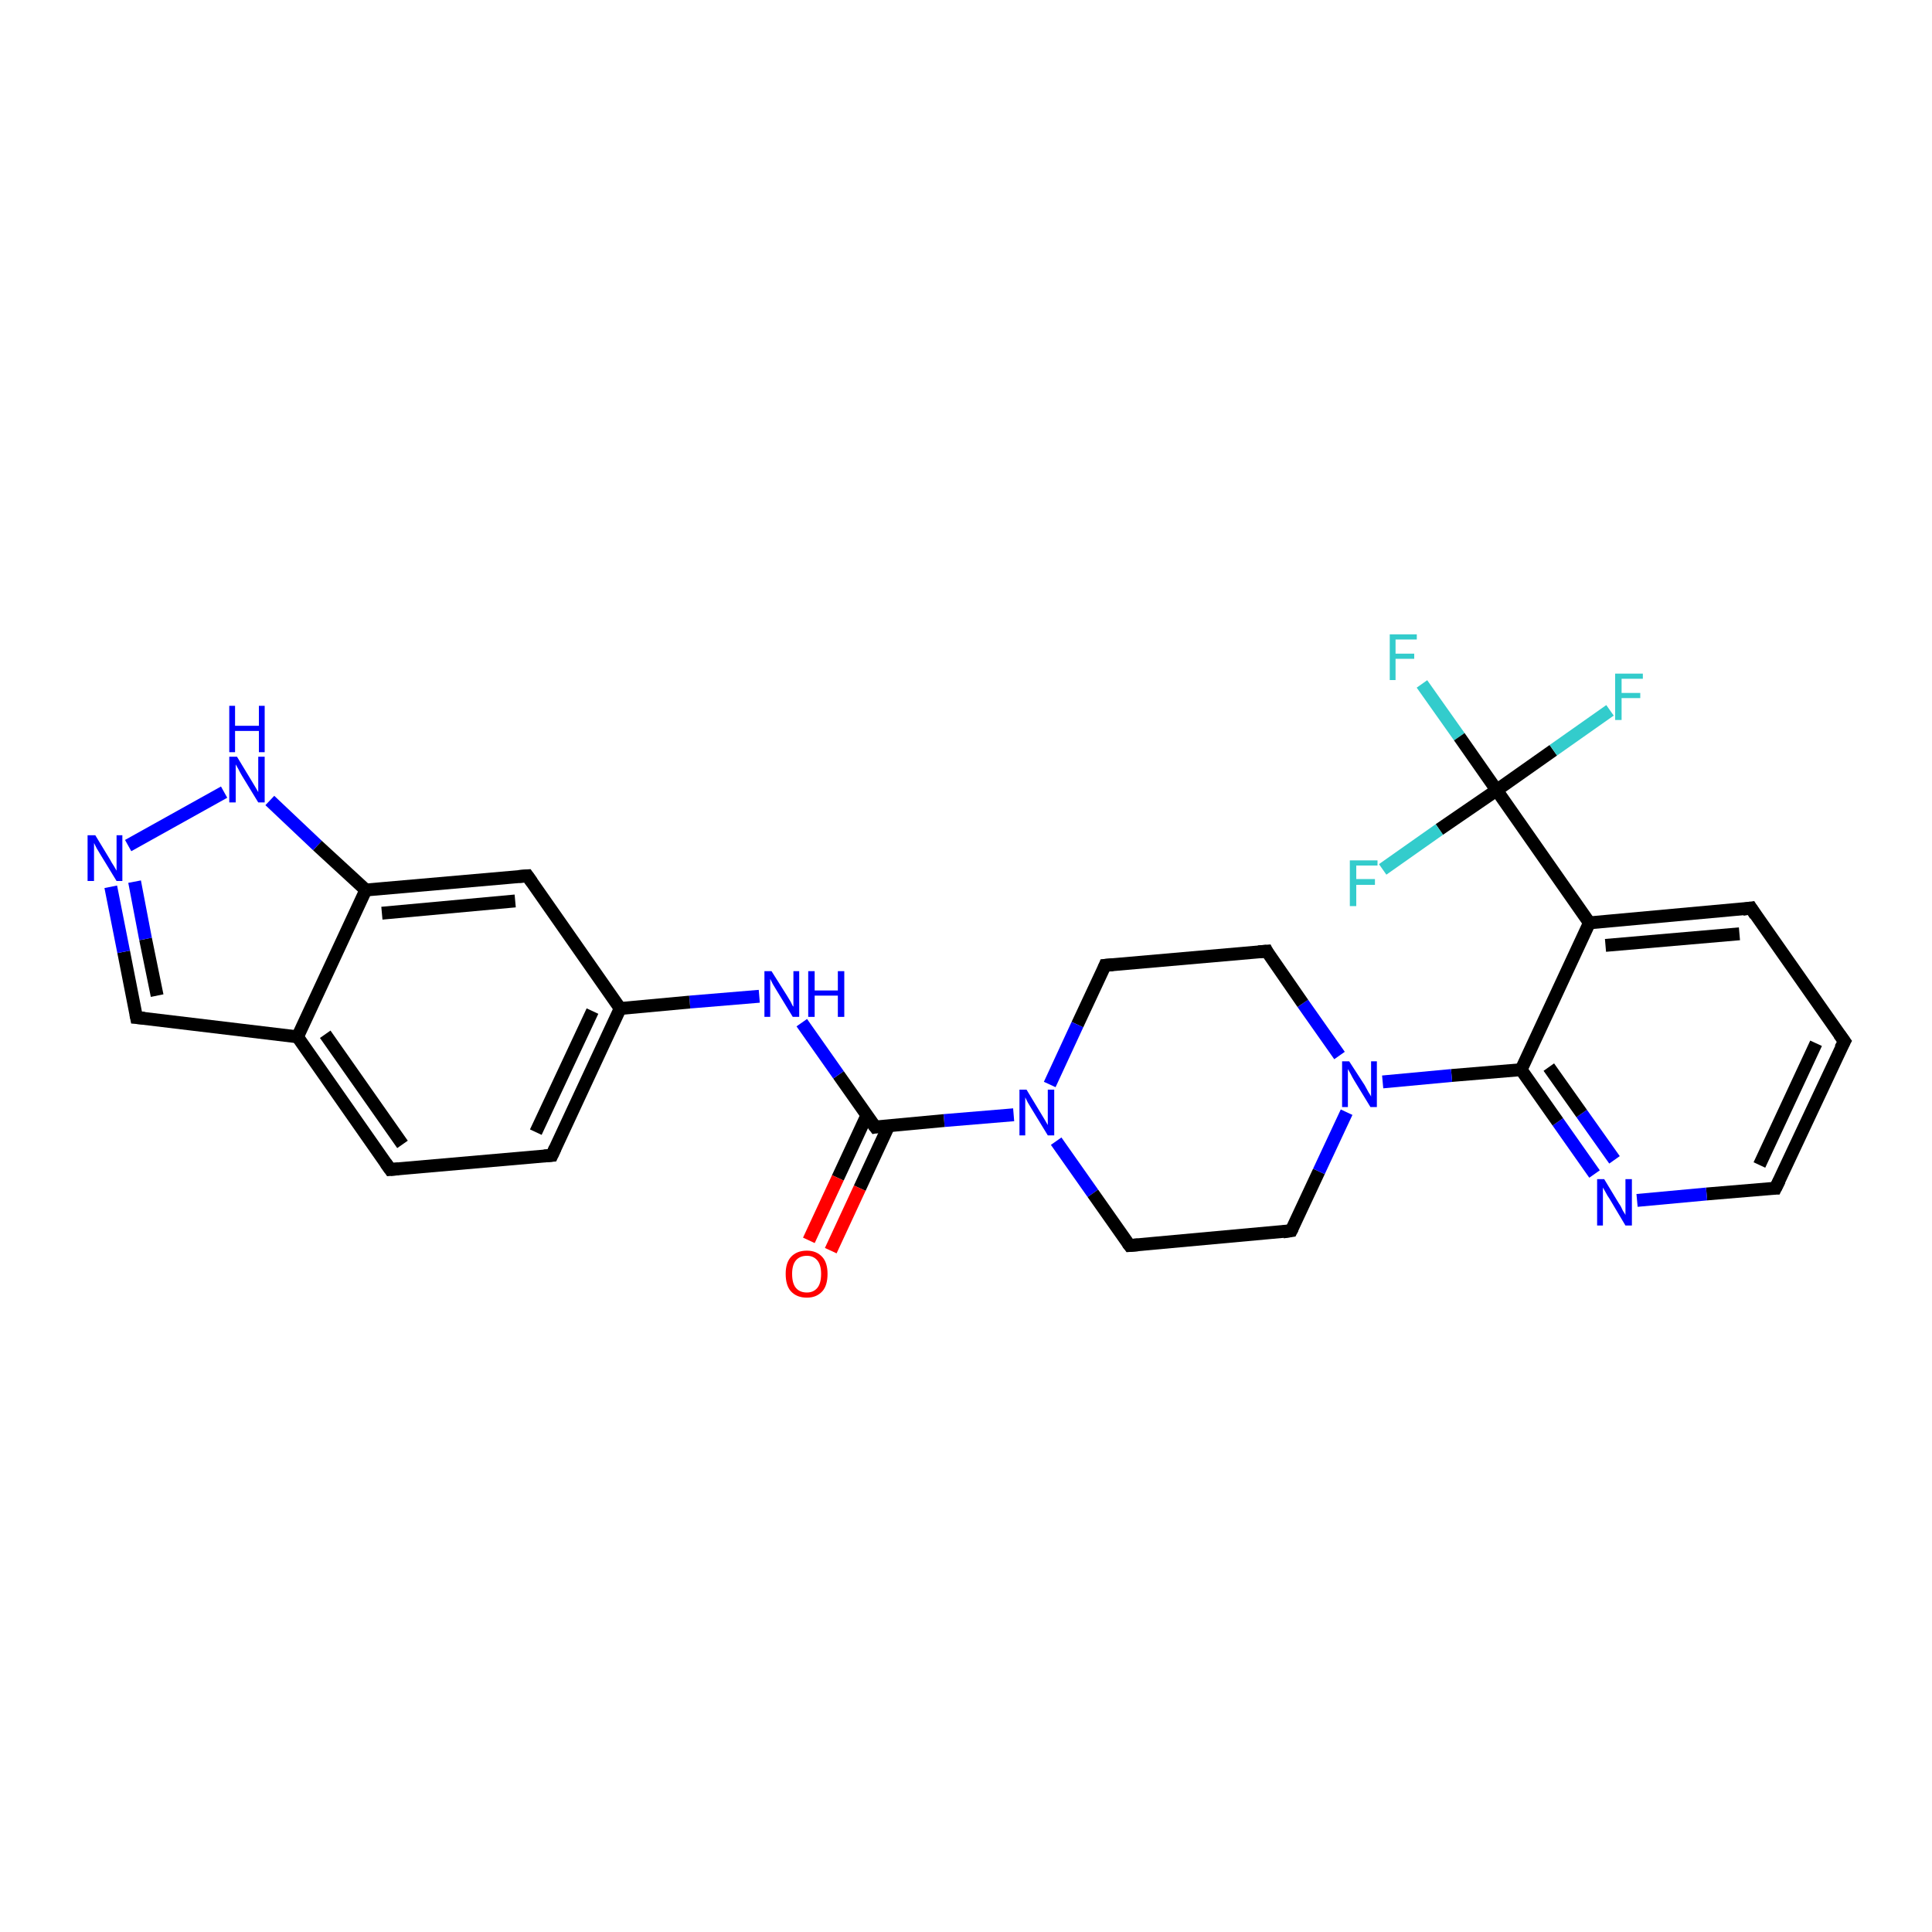 <?xml version='1.0' encoding='iso-8859-1'?>
<svg version='1.1' baseProfile='full'
              xmlns='http://www.w3.org/2000/svg'
                      xmlns:rdkit='http://www.rdkit.org/xml'
                      xmlns:xlink='http://www.w3.org/1999/xlink'
                  xml:space='preserve'
width='300px' height='300px' viewBox='0 0 300 300'>
<!-- END OF HEADER -->
<rect style='opacity:1.0;fill:#FFFFFF;stroke:none' width='300.0' height='300.0' x='0.0' y='0.0'> </rect>
<path class='bond-0 atom-0 atom-1' d='M 220.8,106.2 L 226.6,114.4' style='fill:none;fill-rule:evenodd;stroke:#33CCCC;stroke-width:2.0px;stroke-linecap:butt;stroke-linejoin:miter;stroke-opacity:1' />
<path class='bond-0 atom-0 atom-1' d='M 226.6,114.4 L 232.4,122.7' style='fill:none;fill-rule:evenodd;stroke:#000000;stroke-width:2.0px;stroke-linecap:butt;stroke-linejoin:miter;stroke-opacity:1' />
<path class='bond-1 atom-1 atom-2' d='M 232.4,122.7 L 241.2,116.5' style='fill:none;fill-rule:evenodd;stroke:#000000;stroke-width:2.0px;stroke-linecap:butt;stroke-linejoin:miter;stroke-opacity:1' />
<path class='bond-1 atom-1 atom-2' d='M 241.2,116.5 L 250.0,110.3' style='fill:none;fill-rule:evenodd;stroke:#33CCCC;stroke-width:2.0px;stroke-linecap:butt;stroke-linejoin:miter;stroke-opacity:1' />
<path class='bond-2 atom-1 atom-3' d='M 232.4,122.7 L 223.5,128.8' style='fill:none;fill-rule:evenodd;stroke:#000000;stroke-width:2.0px;stroke-linecap:butt;stroke-linejoin:miter;stroke-opacity:1' />
<path class='bond-2 atom-1 atom-3' d='M 223.5,128.8 L 214.7,135.0' style='fill:none;fill-rule:evenodd;stroke:#33CCCC;stroke-width:2.0px;stroke-linecap:butt;stroke-linejoin:miter;stroke-opacity:1' />
<path class='bond-3 atom-1 atom-4' d='M 232.4,122.7 L 246.8,143.3' style='fill:none;fill-rule:evenodd;stroke:#000000;stroke-width:2.0px;stroke-linecap:butt;stroke-linejoin:miter;stroke-opacity:1' />
<path class='bond-4 atom-4 atom-5' d='M 246.8,143.3 L 271.9,141.0' style='fill:none;fill-rule:evenodd;stroke:#000000;stroke-width:2.0px;stroke-linecap:butt;stroke-linejoin:miter;stroke-opacity:1' />
<path class='bond-4 atom-4 atom-5' d='M 249.3,146.8 L 270.1,145.0' style='fill:none;fill-rule:evenodd;stroke:#000000;stroke-width:2.0px;stroke-linecap:butt;stroke-linejoin:miter;stroke-opacity:1' />
<path class='bond-5 atom-5 atom-6' d='M 271.9,141.0 L 286.4,161.7' style='fill:none;fill-rule:evenodd;stroke:#000000;stroke-width:2.0px;stroke-linecap:butt;stroke-linejoin:miter;stroke-opacity:1' />
<path class='bond-6 atom-6 atom-7' d='M 286.4,161.7 L 275.7,184.5' style='fill:none;fill-rule:evenodd;stroke:#000000;stroke-width:2.0px;stroke-linecap:butt;stroke-linejoin:miter;stroke-opacity:1' />
<path class='bond-6 atom-6 atom-7' d='M 282.0,162.0 L 273.2,180.9' style='fill:none;fill-rule:evenodd;stroke:#000000;stroke-width:2.0px;stroke-linecap:butt;stroke-linejoin:miter;stroke-opacity:1' />
<path class='bond-7 atom-7 atom-8' d='M 275.7,184.5 L 265.0,185.4' style='fill:none;fill-rule:evenodd;stroke:#000000;stroke-width:2.0px;stroke-linecap:butt;stroke-linejoin:miter;stroke-opacity:1' />
<path class='bond-7 atom-7 atom-8' d='M 265.0,185.4 L 254.2,186.4' style='fill:none;fill-rule:evenodd;stroke:#0000FF;stroke-width:2.0px;stroke-linecap:butt;stroke-linejoin:miter;stroke-opacity:1' />
<path class='bond-8 atom-8 atom-9' d='M 247.6,182.3 L 241.9,174.2' style='fill:none;fill-rule:evenodd;stroke:#0000FF;stroke-width:2.0px;stroke-linecap:butt;stroke-linejoin:miter;stroke-opacity:1' />
<path class='bond-8 atom-8 atom-9' d='M 241.9,174.2 L 236.2,166.1' style='fill:none;fill-rule:evenodd;stroke:#000000;stroke-width:2.0px;stroke-linecap:butt;stroke-linejoin:miter;stroke-opacity:1' />
<path class='bond-8 atom-8 atom-9' d='M 250.7,180.1 L 245.6,172.9' style='fill:none;fill-rule:evenodd;stroke:#0000FF;stroke-width:2.0px;stroke-linecap:butt;stroke-linejoin:miter;stroke-opacity:1' />
<path class='bond-8 atom-8 atom-9' d='M 245.6,172.9 L 240.5,165.7' style='fill:none;fill-rule:evenodd;stroke:#000000;stroke-width:2.0px;stroke-linecap:butt;stroke-linejoin:miter;stroke-opacity:1' />
<path class='bond-9 atom-9 atom-10' d='M 236.2,166.1 L 225.4,167.0' style='fill:none;fill-rule:evenodd;stroke:#000000;stroke-width:2.0px;stroke-linecap:butt;stroke-linejoin:miter;stroke-opacity:1' />
<path class='bond-9 atom-9 atom-10' d='M 225.4,167.0 L 214.7,168.0' style='fill:none;fill-rule:evenodd;stroke:#0000FF;stroke-width:2.0px;stroke-linecap:butt;stroke-linejoin:miter;stroke-opacity:1' />
<path class='bond-10 atom-10 atom-11' d='M 208.0,163.9 L 202.3,155.8' style='fill:none;fill-rule:evenodd;stroke:#0000FF;stroke-width:2.0px;stroke-linecap:butt;stroke-linejoin:miter;stroke-opacity:1' />
<path class='bond-10 atom-10 atom-11' d='M 202.3,155.8 L 196.7,147.7' style='fill:none;fill-rule:evenodd;stroke:#000000;stroke-width:2.0px;stroke-linecap:butt;stroke-linejoin:miter;stroke-opacity:1' />
<path class='bond-11 atom-11 atom-12' d='M 196.7,147.7 L 171.6,149.9' style='fill:none;fill-rule:evenodd;stroke:#000000;stroke-width:2.0px;stroke-linecap:butt;stroke-linejoin:miter;stroke-opacity:1' />
<path class='bond-12 atom-12 atom-13' d='M 171.6,149.9 L 167.3,159.1' style='fill:none;fill-rule:evenodd;stroke:#000000;stroke-width:2.0px;stroke-linecap:butt;stroke-linejoin:miter;stroke-opacity:1' />
<path class='bond-12 atom-12 atom-13' d='M 167.3,159.1 L 163.0,168.4' style='fill:none;fill-rule:evenodd;stroke:#0000FF;stroke-width:2.0px;stroke-linecap:butt;stroke-linejoin:miter;stroke-opacity:1' />
<path class='bond-13 atom-13 atom-14' d='M 164.0,177.2 L 169.7,185.3' style='fill:none;fill-rule:evenodd;stroke:#0000FF;stroke-width:2.0px;stroke-linecap:butt;stroke-linejoin:miter;stroke-opacity:1' />
<path class='bond-13 atom-13 atom-14' d='M 169.7,185.3 L 175.4,193.4' style='fill:none;fill-rule:evenodd;stroke:#000000;stroke-width:2.0px;stroke-linecap:butt;stroke-linejoin:miter;stroke-opacity:1' />
<path class='bond-14 atom-14 atom-15' d='M 175.4,193.4 L 200.5,191.1' style='fill:none;fill-rule:evenodd;stroke:#000000;stroke-width:2.0px;stroke-linecap:butt;stroke-linejoin:miter;stroke-opacity:1' />
<path class='bond-15 atom-13 atom-16' d='M 157.4,173.1 L 146.6,174.0' style='fill:none;fill-rule:evenodd;stroke:#0000FF;stroke-width:2.0px;stroke-linecap:butt;stroke-linejoin:miter;stroke-opacity:1' />
<path class='bond-15 atom-13 atom-16' d='M 146.6,174.0 L 135.9,175.0' style='fill:none;fill-rule:evenodd;stroke:#000000;stroke-width:2.0px;stroke-linecap:butt;stroke-linejoin:miter;stroke-opacity:1' />
<path class='bond-16 atom-16 atom-17' d='M 134.6,173.2 L 130.1,182.9' style='fill:none;fill-rule:evenodd;stroke:#000000;stroke-width:2.0px;stroke-linecap:butt;stroke-linejoin:miter;stroke-opacity:1' />
<path class='bond-16 atom-16 atom-17' d='M 130.1,182.9 L 125.6,192.6' style='fill:none;fill-rule:evenodd;stroke:#FF0000;stroke-width:2.0px;stroke-linecap:butt;stroke-linejoin:miter;stroke-opacity:1' />
<path class='bond-16 atom-16 atom-17' d='M 138.0,174.8 L 133.5,184.5' style='fill:none;fill-rule:evenodd;stroke:#000000;stroke-width:2.0px;stroke-linecap:butt;stroke-linejoin:miter;stroke-opacity:1' />
<path class='bond-16 atom-16 atom-17' d='M 133.5,184.5 L 129.0,194.2' style='fill:none;fill-rule:evenodd;stroke:#FF0000;stroke-width:2.0px;stroke-linecap:butt;stroke-linejoin:miter;stroke-opacity:1' />
<path class='bond-17 atom-16 atom-18' d='M 135.9,175.0 L 130.2,166.9' style='fill:none;fill-rule:evenodd;stroke:#000000;stroke-width:2.0px;stroke-linecap:butt;stroke-linejoin:miter;stroke-opacity:1' />
<path class='bond-17 atom-16 atom-18' d='M 130.2,166.9 L 124.5,158.8' style='fill:none;fill-rule:evenodd;stroke:#0000FF;stroke-width:2.0px;stroke-linecap:butt;stroke-linejoin:miter;stroke-opacity:1' />
<path class='bond-18 atom-18 atom-19' d='M 117.9,154.7 L 107.1,155.6' style='fill:none;fill-rule:evenodd;stroke:#0000FF;stroke-width:2.0px;stroke-linecap:butt;stroke-linejoin:miter;stroke-opacity:1' />
<path class='bond-18 atom-18 atom-19' d='M 107.1,155.6 L 96.3,156.6' style='fill:none;fill-rule:evenodd;stroke:#000000;stroke-width:2.0px;stroke-linecap:butt;stroke-linejoin:miter;stroke-opacity:1' />
<path class='bond-19 atom-19 atom-20' d='M 96.3,156.6 L 85.7,179.4' style='fill:none;fill-rule:evenodd;stroke:#000000;stroke-width:2.0px;stroke-linecap:butt;stroke-linejoin:miter;stroke-opacity:1' />
<path class='bond-19 atom-19 atom-20' d='M 92.0,157.0 L 83.2,175.8' style='fill:none;fill-rule:evenodd;stroke:#000000;stroke-width:2.0px;stroke-linecap:butt;stroke-linejoin:miter;stroke-opacity:1' />
<path class='bond-20 atom-20 atom-21' d='M 85.7,179.4 L 60.6,181.6' style='fill:none;fill-rule:evenodd;stroke:#000000;stroke-width:2.0px;stroke-linecap:butt;stroke-linejoin:miter;stroke-opacity:1' />
<path class='bond-21 atom-21 atom-22' d='M 60.6,181.6 L 46.2,161.0' style='fill:none;fill-rule:evenodd;stroke:#000000;stroke-width:2.0px;stroke-linecap:butt;stroke-linejoin:miter;stroke-opacity:1' />
<path class='bond-21 atom-21 atom-22' d='M 62.5,177.7 L 50.5,160.6' style='fill:none;fill-rule:evenodd;stroke:#000000;stroke-width:2.0px;stroke-linecap:butt;stroke-linejoin:miter;stroke-opacity:1' />
<path class='bond-22 atom-22 atom-23' d='M 46.2,161.0 L 21.2,158.0' style='fill:none;fill-rule:evenodd;stroke:#000000;stroke-width:2.0px;stroke-linecap:butt;stroke-linejoin:miter;stroke-opacity:1' />
<path class='bond-23 atom-23 atom-24' d='M 21.2,158.0 L 19.2,147.8' style='fill:none;fill-rule:evenodd;stroke:#000000;stroke-width:2.0px;stroke-linecap:butt;stroke-linejoin:miter;stroke-opacity:1' />
<path class='bond-23 atom-23 atom-24' d='M 19.2,147.8 L 17.2,137.7' style='fill:none;fill-rule:evenodd;stroke:#0000FF;stroke-width:2.0px;stroke-linecap:butt;stroke-linejoin:miter;stroke-opacity:1' />
<path class='bond-23 atom-23 atom-24' d='M 24.4,154.6 L 22.6,145.8' style='fill:none;fill-rule:evenodd;stroke:#000000;stroke-width:2.0px;stroke-linecap:butt;stroke-linejoin:miter;stroke-opacity:1' />
<path class='bond-23 atom-23 atom-24' d='M 22.6,145.8 L 20.9,136.9' style='fill:none;fill-rule:evenodd;stroke:#0000FF;stroke-width:2.0px;stroke-linecap:butt;stroke-linejoin:miter;stroke-opacity:1' />
<path class='bond-24 atom-24 atom-25' d='M 19.9,131.3 L 34.8,123.0' style='fill:none;fill-rule:evenodd;stroke:#0000FF;stroke-width:2.0px;stroke-linecap:butt;stroke-linejoin:miter;stroke-opacity:1' />
<path class='bond-25 atom-25 atom-26' d='M 41.9,124.3 L 49.3,131.3' style='fill:none;fill-rule:evenodd;stroke:#0000FF;stroke-width:2.0px;stroke-linecap:butt;stroke-linejoin:miter;stroke-opacity:1' />
<path class='bond-25 atom-25 atom-26' d='M 49.3,131.3 L 56.8,138.2' style='fill:none;fill-rule:evenodd;stroke:#000000;stroke-width:2.0px;stroke-linecap:butt;stroke-linejoin:miter;stroke-opacity:1' />
<path class='bond-26 atom-26 atom-27' d='M 56.8,138.2 L 81.9,136.0' style='fill:none;fill-rule:evenodd;stroke:#000000;stroke-width:2.0px;stroke-linecap:butt;stroke-linejoin:miter;stroke-opacity:1' />
<path class='bond-26 atom-26 atom-27' d='M 59.3,141.8 L 80.0,139.9' style='fill:none;fill-rule:evenodd;stroke:#000000;stroke-width:2.0px;stroke-linecap:butt;stroke-linejoin:miter;stroke-opacity:1' />
<path class='bond-27 atom-9 atom-4' d='M 236.2,166.1 L 246.8,143.3' style='fill:none;fill-rule:evenodd;stroke:#000000;stroke-width:2.0px;stroke-linecap:butt;stroke-linejoin:miter;stroke-opacity:1' />
<path class='bond-28 atom-15 atom-10' d='M 200.5,191.1 L 204.8,181.9' style='fill:none;fill-rule:evenodd;stroke:#000000;stroke-width:2.0px;stroke-linecap:butt;stroke-linejoin:miter;stroke-opacity:1' />
<path class='bond-28 atom-15 atom-10' d='M 204.8,181.9 L 209.1,172.7' style='fill:none;fill-rule:evenodd;stroke:#0000FF;stroke-width:2.0px;stroke-linecap:butt;stroke-linejoin:miter;stroke-opacity:1' />
<path class='bond-29 atom-27 atom-19' d='M 81.9,136.0 L 96.3,156.6' style='fill:none;fill-rule:evenodd;stroke:#000000;stroke-width:2.0px;stroke-linecap:butt;stroke-linejoin:miter;stroke-opacity:1' />
<path class='bond-30 atom-26 atom-22' d='M 56.8,138.2 L 46.2,161.0' style='fill:none;fill-rule:evenodd;stroke:#000000;stroke-width:2.0px;stroke-linecap:butt;stroke-linejoin:miter;stroke-opacity:1' />
<path d='M 270.6,141.2 L 271.9,141.0 L 272.6,142.1' style='fill:none;stroke:#000000;stroke-width:2.0px;stroke-linecap:butt;stroke-linejoin:miter;stroke-opacity:1;' />
<path d='M 285.6,160.6 L 286.4,161.7 L 285.8,162.8' style='fill:none;stroke:#000000;stroke-width:2.0px;stroke-linecap:butt;stroke-linejoin:miter;stroke-opacity:1;' />
<path d='M 276.3,183.3 L 275.7,184.5 L 275.2,184.5' style='fill:none;stroke:#000000;stroke-width:2.0px;stroke-linecap:butt;stroke-linejoin:miter;stroke-opacity:1;' />
<path d='M 196.9,148.1 L 196.7,147.7 L 195.4,147.8' style='fill:none;stroke:#000000;stroke-width:2.0px;stroke-linecap:butt;stroke-linejoin:miter;stroke-opacity:1;' />
<path d='M 172.8,149.8 L 171.6,149.9 L 171.4,150.4' style='fill:none;stroke:#000000;stroke-width:2.0px;stroke-linecap:butt;stroke-linejoin:miter;stroke-opacity:1;' />
<path d='M 175.1,193.0 L 175.4,193.4 L 176.7,193.3' style='fill:none;stroke:#000000;stroke-width:2.0px;stroke-linecap:butt;stroke-linejoin:miter;stroke-opacity:1;' />
<path d='M 199.2,191.3 L 200.5,191.1 L 200.7,190.7' style='fill:none;stroke:#000000;stroke-width:2.0px;stroke-linecap:butt;stroke-linejoin:miter;stroke-opacity:1;' />
<path d='M 136.4,174.9 L 135.9,175.0 L 135.6,174.6' style='fill:none;stroke:#000000;stroke-width:2.0px;stroke-linecap:butt;stroke-linejoin:miter;stroke-opacity:1;' />
<path d='M 86.2,178.3 L 85.7,179.4 L 84.5,179.5' style='fill:none;stroke:#000000;stroke-width:2.0px;stroke-linecap:butt;stroke-linejoin:miter;stroke-opacity:1;' />
<path d='M 61.9,181.5 L 60.6,181.6 L 59.9,180.6' style='fill:none;stroke:#000000;stroke-width:2.0px;stroke-linecap:butt;stroke-linejoin:miter;stroke-opacity:1;' />
<path d='M 22.4,158.1 L 21.2,158.0 L 21.1,157.5' style='fill:none;stroke:#000000;stroke-width:2.0px;stroke-linecap:butt;stroke-linejoin:miter;stroke-opacity:1;' />
<path d='M 80.6,136.1 L 81.9,136.0 L 82.6,137.0' style='fill:none;stroke:#000000;stroke-width:2.0px;stroke-linecap:butt;stroke-linejoin:miter;stroke-opacity:1;' />
<path class='atom-0' d='M 215.8 98.5
L 220.0 98.5
L 220.0 99.3
L 216.7 99.3
L 216.7 101.5
L 219.6 101.5
L 219.6 102.3
L 216.7 102.3
L 216.7 105.6
L 215.8 105.6
L 215.8 98.5
' fill='#33CCCC'/>
<path class='atom-2' d='M 250.8 104.6
L 255.1 104.6
L 255.1 105.4
L 251.8 105.4
L 251.8 107.6
L 254.7 107.6
L 254.7 108.4
L 251.8 108.4
L 251.8 111.8
L 250.8 111.8
L 250.8 104.6
' fill='#33CCCC'/>
<path class='atom-3' d='M 209.6 133.6
L 213.9 133.6
L 213.9 134.4
L 210.6 134.4
L 210.6 136.5
L 213.5 136.5
L 213.5 137.4
L 210.6 137.4
L 210.6 140.7
L 209.6 140.7
L 209.6 133.6
' fill='#33CCCC'/>
<path class='atom-8' d='M 249.1 183.1
L 251.4 186.9
Q 251.7 187.3, 252.0 188.0
Q 252.4 188.6, 252.4 188.7
L 252.4 183.1
L 253.4 183.1
L 253.4 190.3
L 252.4 190.3
L 249.9 186.1
Q 249.6 185.7, 249.3 185.1
Q 249.0 184.6, 248.9 184.4
L 248.9 190.3
L 248.0 190.3
L 248.0 183.1
L 249.1 183.1
' fill='#0000FF'/>
<path class='atom-10' d='M 209.5 164.8
L 211.9 168.5
Q 212.1 168.9, 212.5 169.6
Q 212.9 170.2, 212.9 170.3
L 212.9 164.8
L 213.8 164.8
L 213.8 171.9
L 212.8 171.9
L 210.3 167.8
Q 210.0 167.3, 209.7 166.7
Q 209.4 166.2, 209.3 166.0
L 209.3 171.9
L 208.4 171.9
L 208.4 164.8
L 209.5 164.8
' fill='#0000FF'/>
<path class='atom-13' d='M 159.4 169.2
L 161.7 173.0
Q 161.9 173.3, 162.3 174.0
Q 162.7 174.7, 162.7 174.7
L 162.7 169.2
L 163.7 169.2
L 163.7 176.3
L 162.7 176.3
L 160.2 172.2
Q 159.9 171.7, 159.6 171.2
Q 159.3 170.6, 159.2 170.4
L 159.2 176.3
L 158.3 176.3
L 158.3 169.2
L 159.4 169.2
' fill='#0000FF'/>
<path class='atom-17' d='M 122.0 197.8
Q 122.0 196.1, 122.8 195.2
Q 123.7 194.2, 125.3 194.2
Q 126.8 194.2, 127.7 195.2
Q 128.5 196.1, 128.5 197.8
Q 128.5 199.6, 127.7 200.5
Q 126.8 201.5, 125.3 201.5
Q 123.7 201.5, 122.8 200.5
Q 122.0 199.6, 122.0 197.8
M 125.3 200.7
Q 126.3 200.7, 126.9 200.0
Q 127.5 199.3, 127.5 197.8
Q 127.5 196.4, 126.9 195.7
Q 126.3 195.0, 125.3 195.0
Q 124.2 195.0, 123.6 195.7
Q 123.0 196.4, 123.0 197.8
Q 123.0 199.3, 123.6 200.0
Q 124.2 200.7, 125.3 200.7
' fill='#FF0000'/>
<path class='atom-18' d='M 119.8 150.8
L 122.2 154.6
Q 122.4 154.9, 122.8 155.6
Q 123.1 156.3, 123.2 156.3
L 123.2 150.8
L 124.1 150.8
L 124.1 157.9
L 123.1 157.9
L 120.6 153.8
Q 120.3 153.3, 120.0 152.8
Q 119.7 152.2, 119.6 152.0
L 119.6 157.9
L 118.7 157.9
L 118.7 150.8
L 119.8 150.8
' fill='#0000FF'/>
<path class='atom-18' d='M 125.5 150.8
L 126.5 150.8
L 126.5 153.8
L 130.1 153.8
L 130.1 150.8
L 131.1 150.8
L 131.1 157.9
L 130.1 157.9
L 130.1 154.6
L 126.5 154.6
L 126.5 157.9
L 125.5 157.9
L 125.5 150.8
' fill='#0000FF'/>
<path class='atom-24' d='M 14.8 129.7
L 17.1 133.5
Q 17.3 133.9, 17.7 134.5
Q 18.1 135.2, 18.1 135.2
L 18.1 129.7
L 19.0 129.7
L 19.0 136.8
L 18.1 136.8
L 15.6 132.7
Q 15.3 132.2, 15.0 131.7
Q 14.7 131.1, 14.6 130.9
L 14.6 136.8
L 13.6 136.8
L 13.6 129.7
L 14.8 129.7
' fill='#0000FF'/>
<path class='atom-25' d='M 36.8 117.5
L 39.1 121.3
Q 39.3 121.6, 39.7 122.3
Q 40.1 123.0, 40.1 123.0
L 40.1 117.5
L 41.1 117.5
L 41.1 124.6
L 40.1 124.6
L 37.6 120.5
Q 37.3 120.0, 37.0 119.4
Q 36.7 118.9, 36.6 118.7
L 36.6 124.6
L 35.6 124.6
L 35.6 117.5
L 36.8 117.5
' fill='#0000FF'/>
<path class='atom-25' d='M 35.6 109.6
L 36.5 109.6
L 36.5 112.7
L 40.2 112.7
L 40.2 109.6
L 41.1 109.6
L 41.1 116.8
L 40.2 116.8
L 40.2 113.5
L 36.5 113.5
L 36.5 116.8
L 35.6 116.8
L 35.6 109.6
' fill='#0000FF'/>
</svg>
